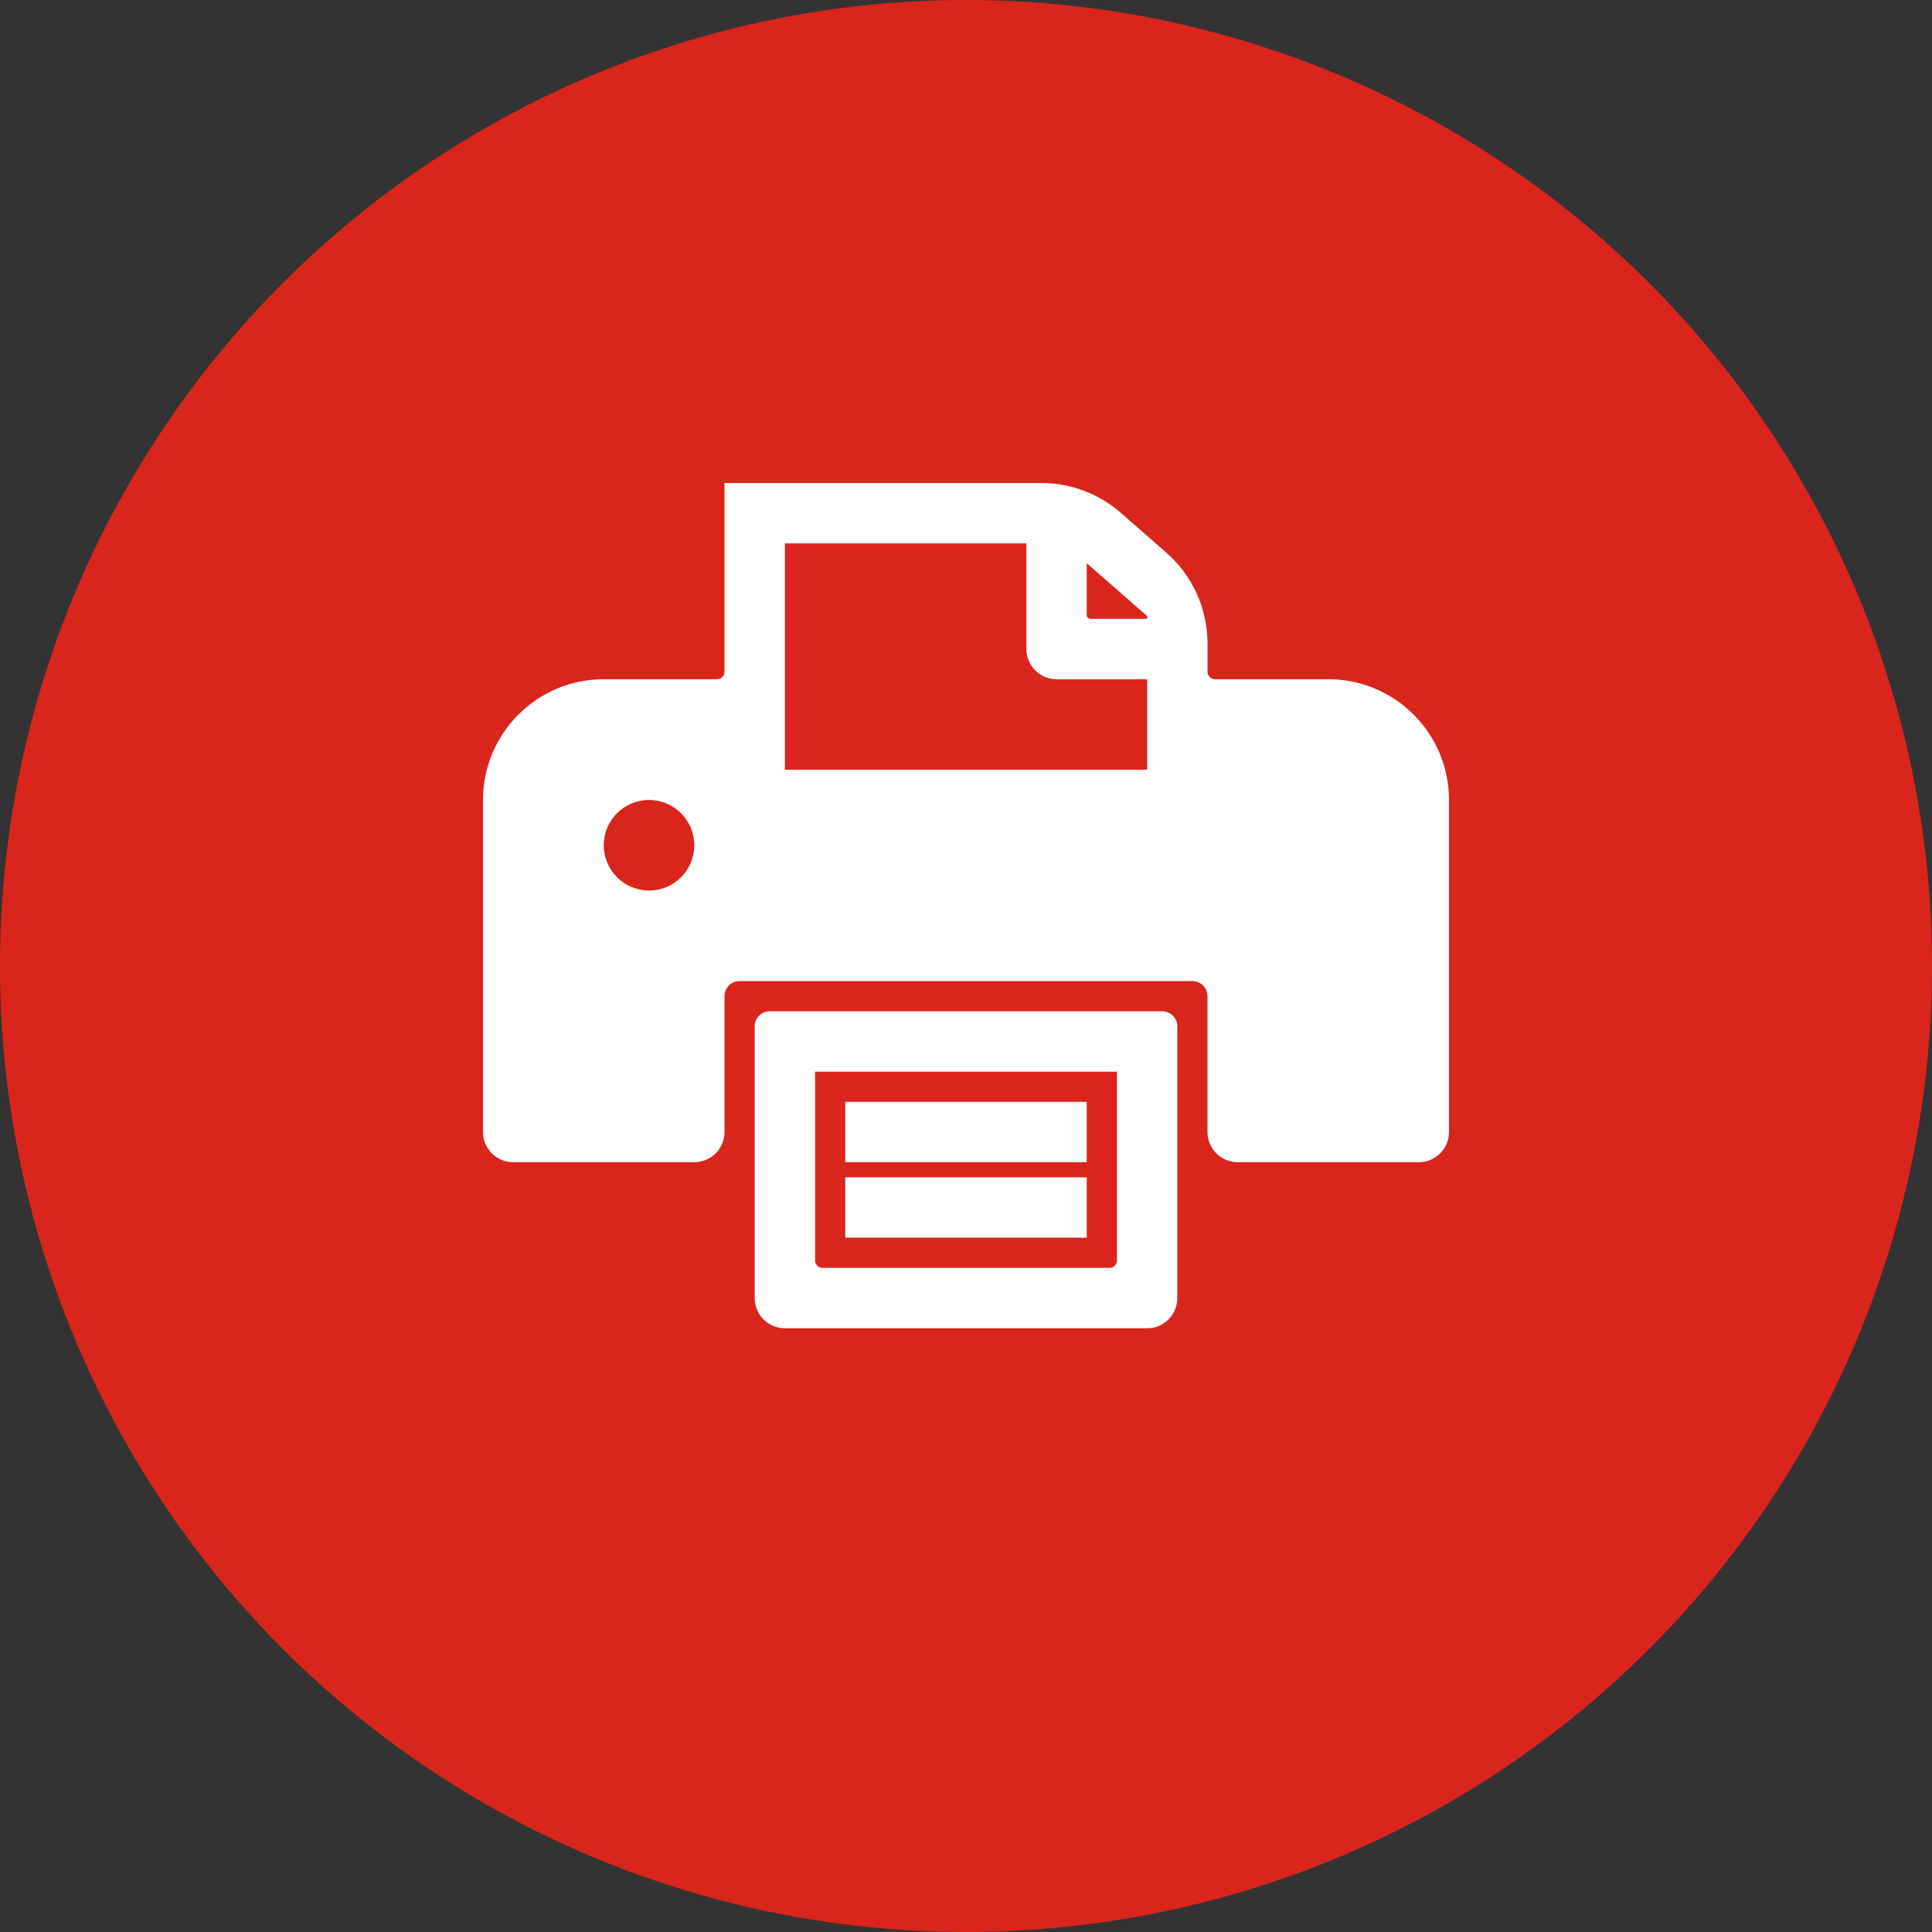 <?xml version="1.0" encoding="UTF-8"?>
<svg width="16px" height="16px" viewBox="0 0 16 16" version="1.1" xmlns="http://www.w3.org/2000/svg" xmlns:xlink="http://www.w3.org/1999/xlink">
    <rect x="0" y="0" width="16" height="16" fill="#333333" stroke="none"/>
    <title>传真</title>
    <g id="官网" stroke="none" stroke-width="1" fill="none" fill-rule="evenodd">
        <g id="官网备份-22" transform="translate(-260, -3342)">
            <g id="编组-5" transform="translate(0, 3074)">
                <g id="传真" transform="translate(260, 268)">
                    <circle id="椭圆形备份-5" fill="#DA251C" cx="8" cy="8" r="8"></circle>
                    <g id="fax-full" transform="translate(4, 4)" fill="#FFFFFF" fill-rule="nonzero">
                        <path d="M5.25,4.875 L5.25,6.438 C5.25,6.472 5.222,6.5 5.188,6.5 L2.812,6.5 C2.778,6.5 2.75,6.472 2.75,6.438 L2.75,4.875 L5.25,4.875 M2.375,4.375 C2.306,4.375 2.25,4.431 2.25,4.5 L2.25,6.75 C2.25,6.888 2.362,7 2.5,7 L5.5,7 C5.638,7 5.75,6.888 5.75,6.75 L5.75,4.5 C5.75,4.431 5.694,4.375 5.625,4.375 L2.375,4.375 Z" id="形状"></path>
                        <path d="M7,1.625 L6.062,1.625 C6.028,1.625 6,1.597 6,1.562 L6,1.329 C6,1.041 5.876,0.766 5.659,0.577 L5.283,0.248 C5.101,0.088 4.866,0 4.624,0 L2,0 L2,1.562 C2,1.597 1.972,1.625 1.938,1.625 L1,1.625 C0.448,1.625 0,2.073 0,2.625 L0,5.375 C0,5.513 0.112,5.625 0.25,5.625 L1.75,5.625 C1.888,5.625 2,5.513 2,5.375 L2,4.25 C2,4.181 2.056,4.125 2.125,4.125 L5.875,4.125 C5.944,4.125 6,4.181 6,4.25 L6,5.375 C6,5.513 6.112,5.625 6.25,5.625 L7.75,5.625 C7.888,5.625 8,5.513 8,5.375 L8,2.625 C8,2.073 7.552,1.625 7,1.625 Z M5,0.664 L5.5,1.102 L5.5,1.125 L5.031,1.125 C5.014,1.125 5,1.111 5,1.094 L5,0.664 Z M2.5,0.5 L4.5,0.5 L4.5,1.375 C4.5,1.513 4.612,1.625 4.75,1.625 L5.5,1.625 L5.5,2.375 L2.5,2.375 L2.5,0.5 Z M1,3 C1,2.793 1.168,2.625 1.375,2.625 C1.582,2.625 1.75,2.793 1.75,3 C1.75,3.207 1.582,3.375 1.375,3.375 C1.168,3.375 1,3.207 1,3 Z" id="形状"></path>
                        <path d="M5,5.125 L3,5.125 L3,5.625 L5,5.625 L5,5.125 Z M5,5.75 L3,5.75 L3,6.25 L5,6.25 L5,5.75 Z" id="形状"></path>
                    </g>
                </g>
            </g>
        </g>
    </g>
</svg>